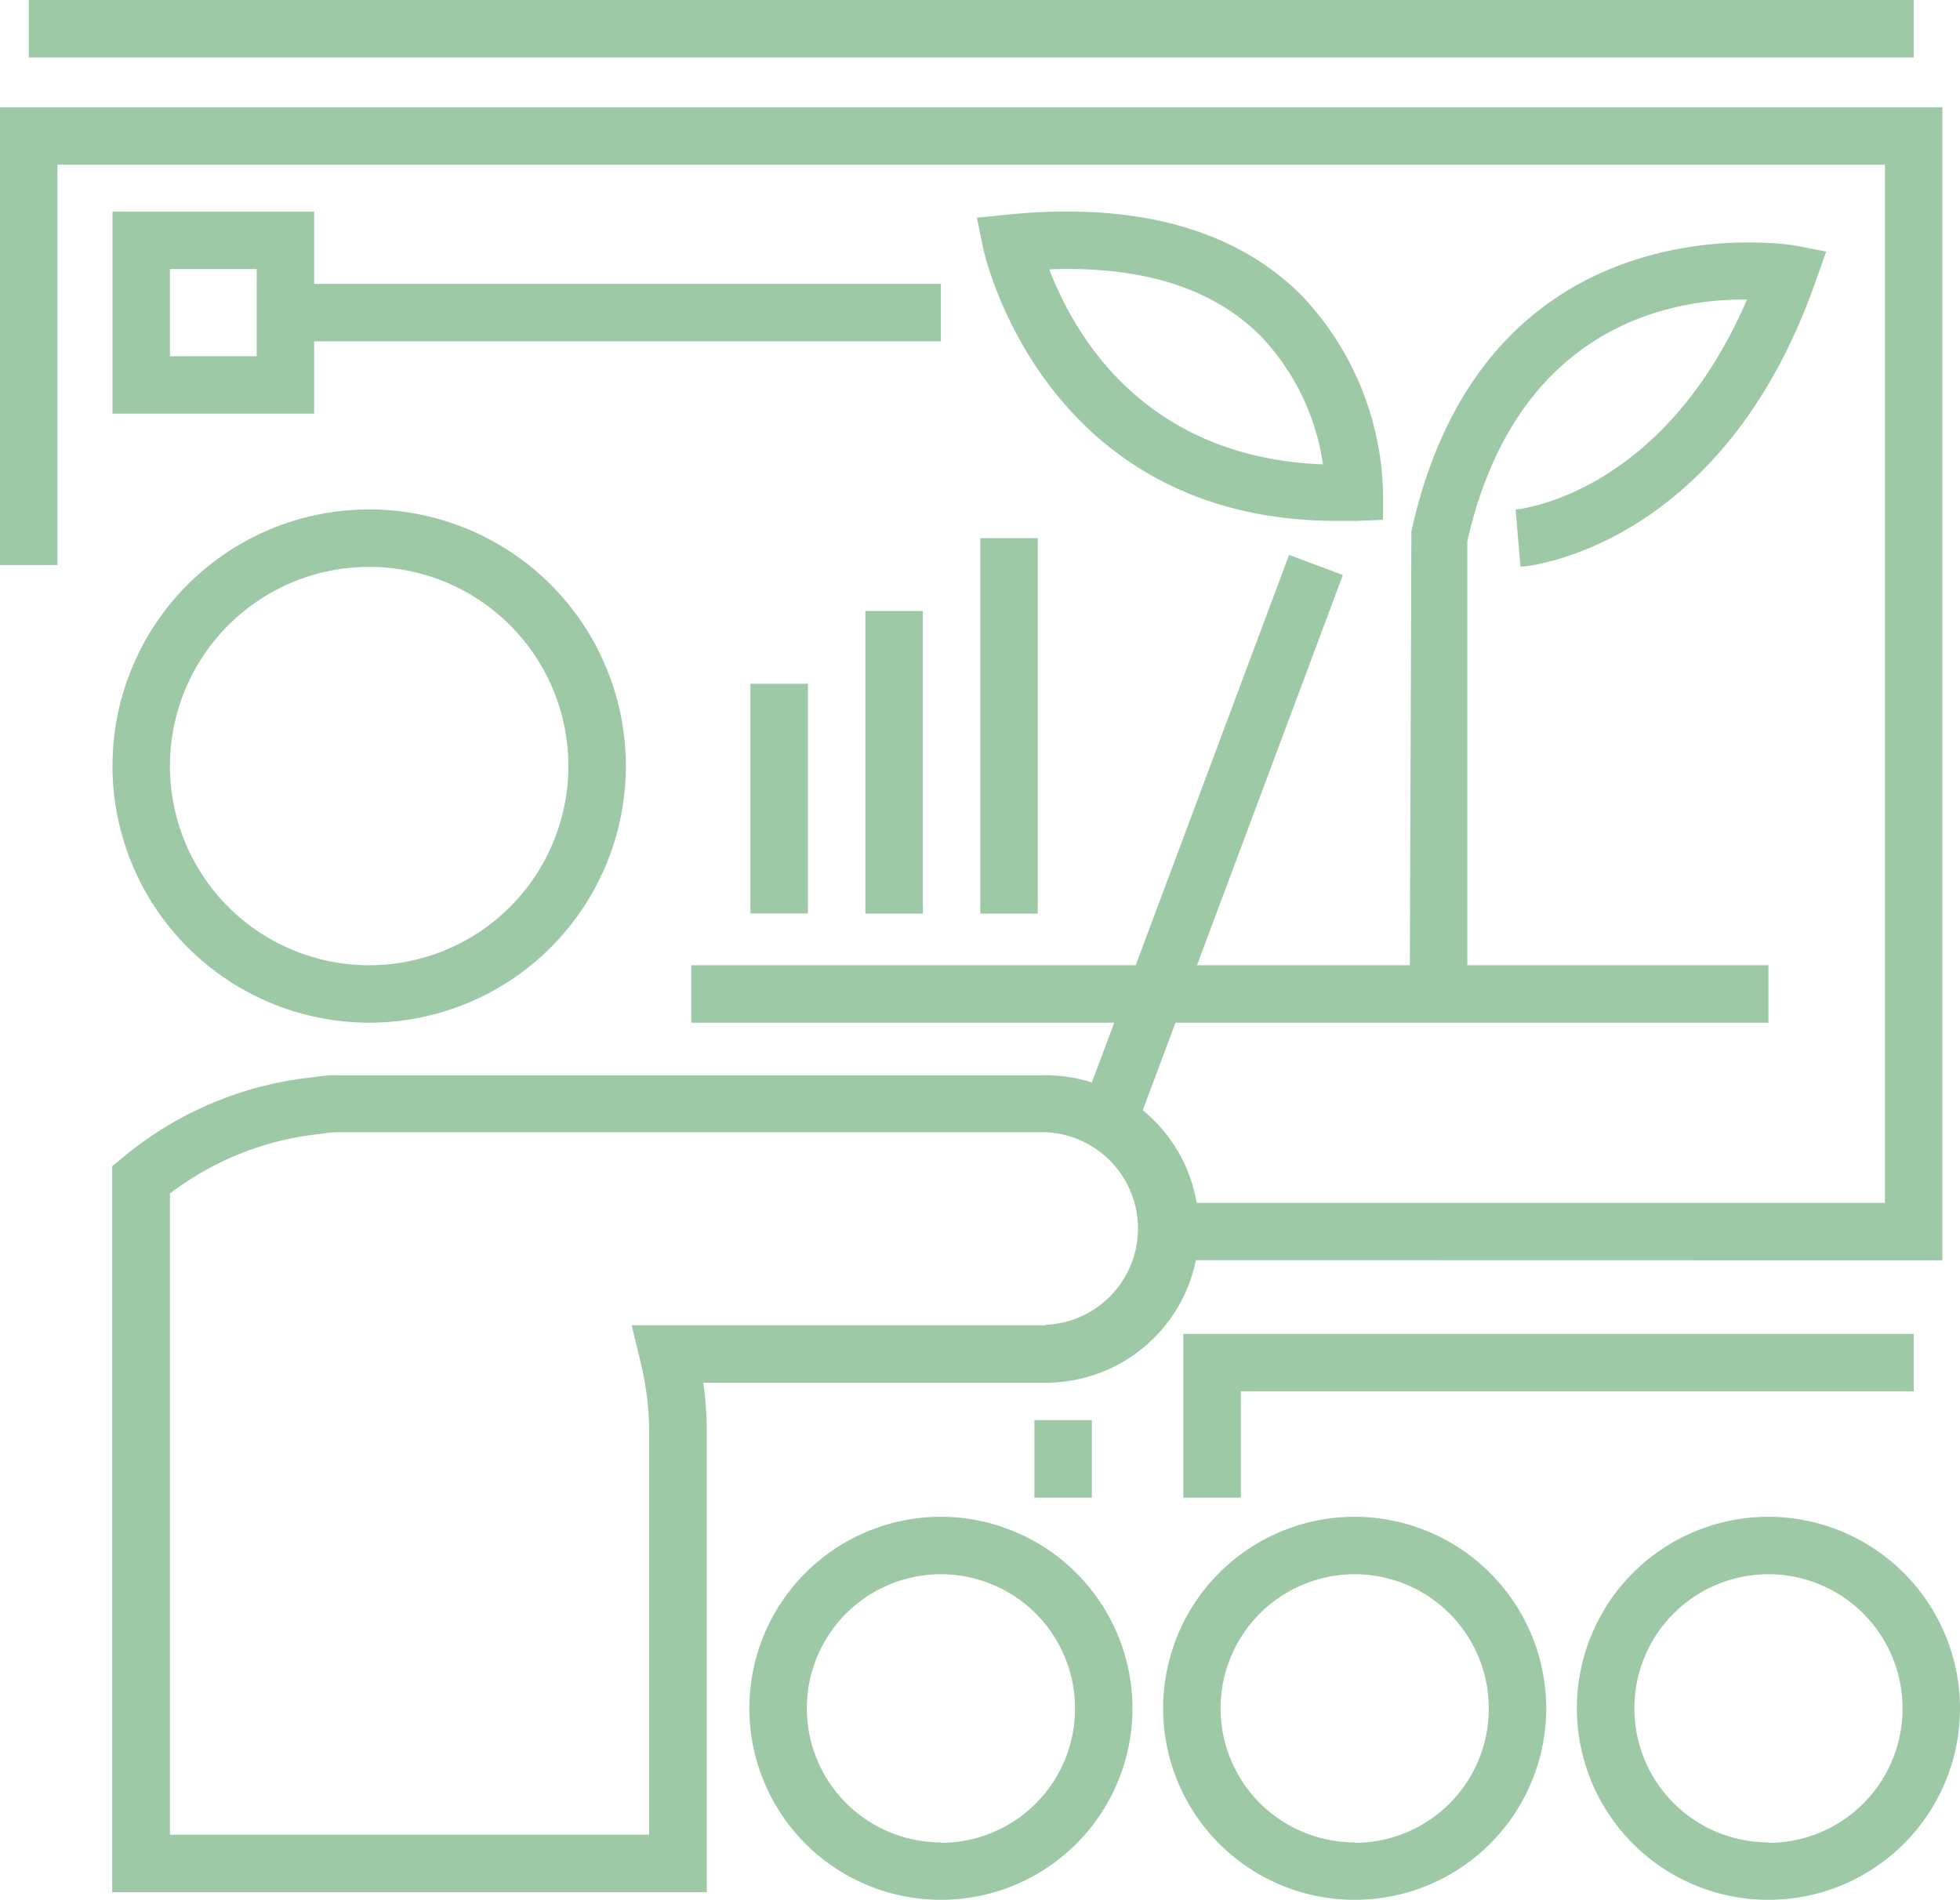 <svg id="Layer_1" data-name="Layer 1" xmlns="http://www.w3.org/2000/svg" viewBox="0 0 127.9 124.03"><defs><style>.cls-1{fill:#9dc9a7;}</style></defs><path class="cls-1" d="M34.09,72.75A16.75,16.75,0,1,0,17.34,56,16.77,16.77,0,0,0,34.09,72.75Zm0-29.75a13,13,0,1,1-13,13A13,13,0,0,1,34.09,43Z" transform="translate(-10 -6)"/><path class="cls-1" d="M71.4,105a12.5,12.5,0,1,0,12.5,12.5A12.52,12.52,0,0,0,71.4,105Zm0,21.25a8.75,8.75,0,1,1,8.75-8.75A8.75,8.75,0,0,1,71.4,126.28Z" transform="translate(-10 -6)"/><path class="cls-1" d="M98.4,105a12.5,12.5,0,1,0,12.5,12.5A12.52,12.52,0,0,0,98.4,105Zm0,21.25a8.75,8.75,0,1,1,8.75-8.75A8.75,8.75,0,0,1,98.4,126.28Z" transform="translate(-10 -6)"/><path class="cls-1" d="M125.4,105a12.5,12.5,0,1,0,12.5,12.5A12.52,12.52,0,0,0,125.4,105Zm0,21.25a8.75,8.75,0,1,1,8.75-8.75A8.75,8.75,0,0,1,125.4,126.28Z" transform="translate(-10 -6)"/><path class="cls-1" d="M136.75,88.26V13H10V42.88h3.75V16.75H133V84.51H88.09a10,10,0,0,0-3.52-6.05l2.14-5.71H125.4V69H105.75V41.33c3.18-14.07,13.3-15.78,18-15.78H124c-5.44,12.63-14.69,13.67-15.1,13.71l.32,3.73c.54,0,13.13-1.29,19.21-18.49l.74-2.08L127,22c-.19,0-20.07-3.31-24.9,18.69L102,69H88.11l9.52-25.47-3.51-1.31L84.11,69h-29v3.75H82.71l-1.46,3.9a10.16,10.16,0,0,0-3-.47H32a9.65,9.65,0,0,0-1.56.13A23.13,23.13,0,0,0,18,81.56l-.68.56V129.5H56.12V99.43a21.55,21.55,0,0,0-.23-3.18H78.21a10,10,0,0,0,9.83-8ZM78.22,92.5h-27l.56,2.32a19.54,19.54,0,0,1,.58,4.61v26.32H21.09V83.9A19.51,19.51,0,0,1,31,80a6,6,0,0,1,1.06-.1H78.22a6.29,6.29,0,0,1,0,12.57Z" transform="translate(-10 -6)"/><path class="cls-1" d="M97.27,40l1.2,0,1.78-.07,0-1.78A19.33,19.33,0,0,0,95,25.35C90.72,21,84.23,19.17,75.81,20l-2.06.21.41,2C74.2,22.43,78,40,97.27,40ZM92.33,28a15.3,15.3,0,0,1,4,8.31C84.44,35.85,80,27.57,78.47,23.58,84.6,23.35,89.23,24.83,92.33,28Z" transform="translate(-10 -6)"/><rect class="cls-1" x="1.88" width="123" height="3.75"/><rect class="cls-1" x="48.97" y="44.63" width="3.75" height="14.99"/><rect class="cls-1" x="56.47" y="39.88" width="3.75" height="19.75"/><rect class="cls-1" x="63.97" y="35.13" width="3.75" height="24.5"/><path class="cls-1" d="M17.34,19.81V33H30.5V28.28H71.4V24.53H30.5V19.81Zm9.41,9.44H21.09V23.56h5.66Z" transform="translate(-10 -6)"/><polygon class="cls-1" points="80.97 97.75 80.97 90.81 124.88 90.81 124.88 87.06 77.22 87.06 77.22 97.75 80.97 97.75"/><rect class="cls-1" x="67.5" y="92.69" width="3.75" height="5.06"/></svg>